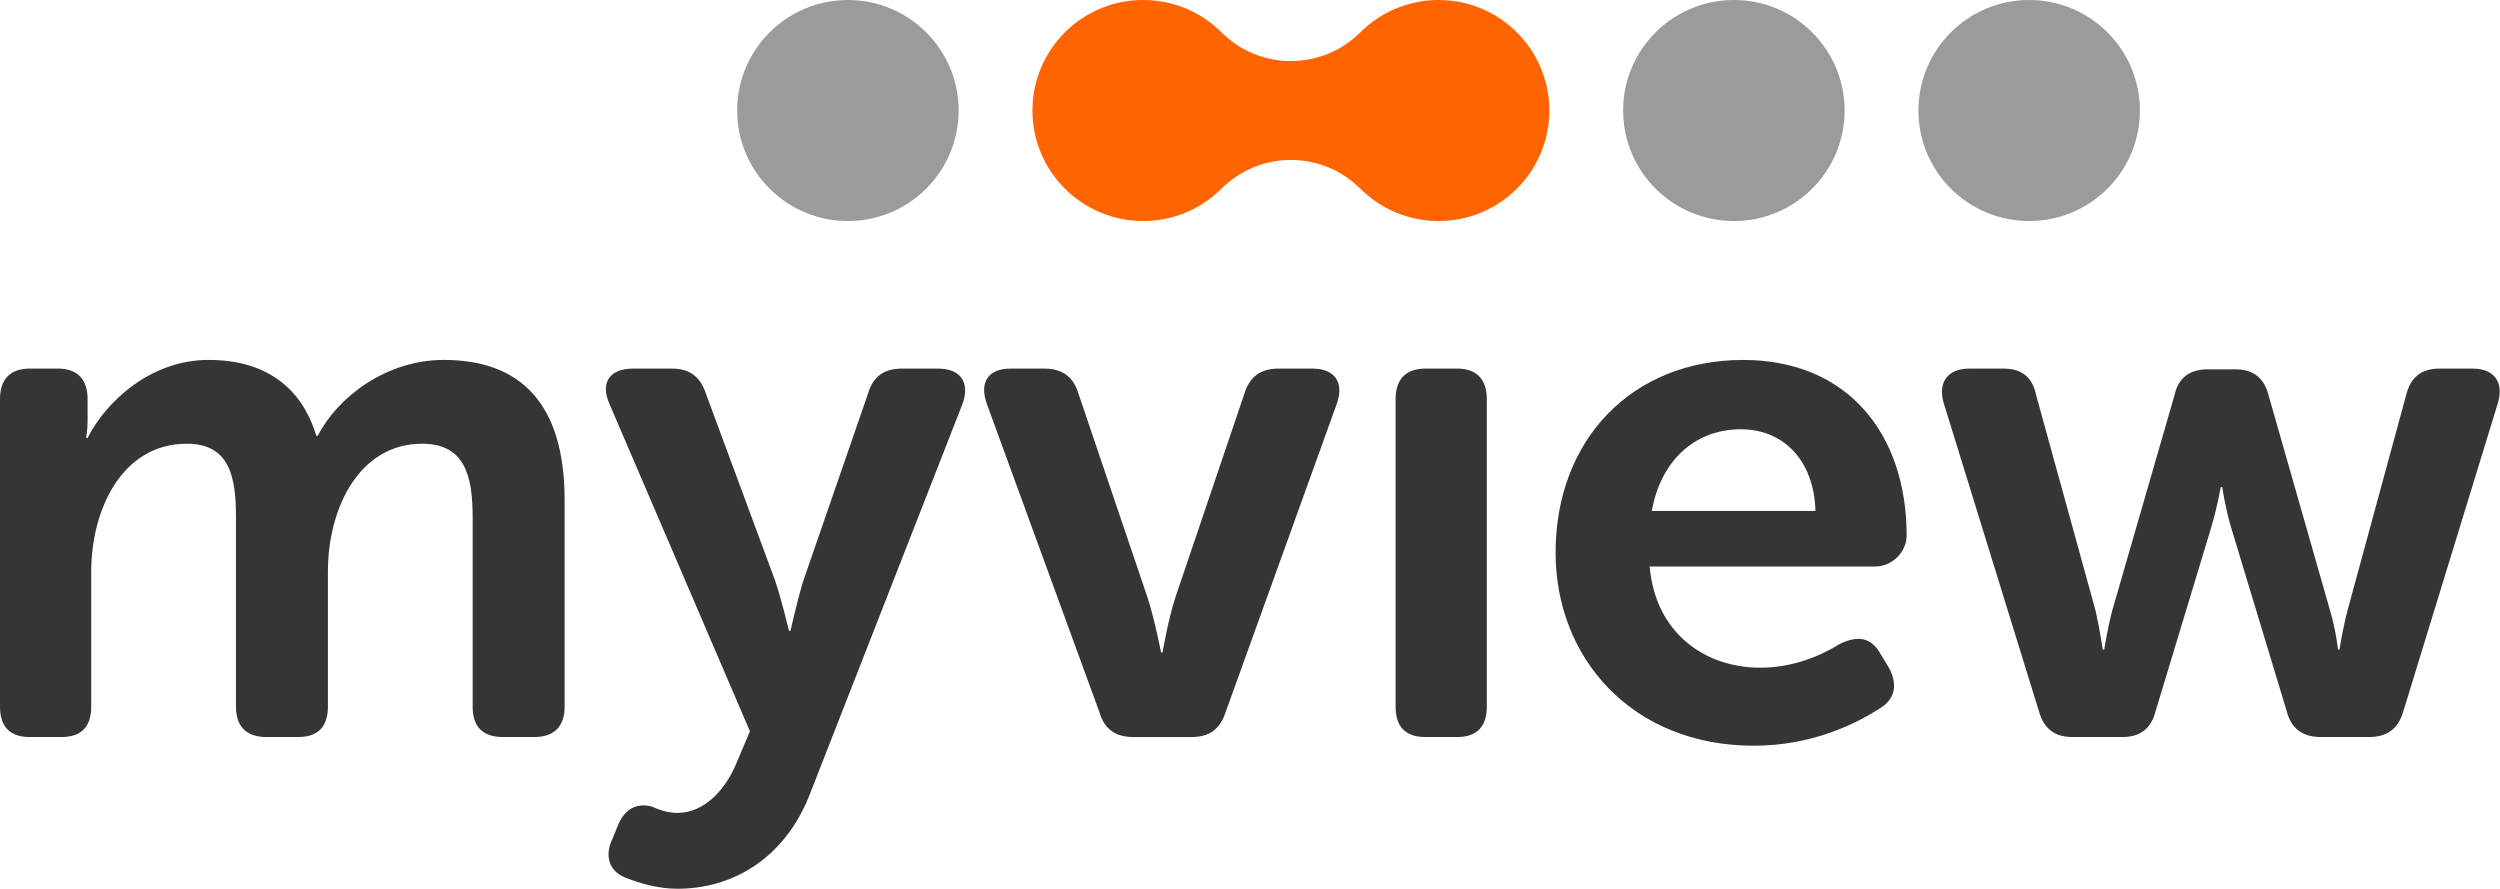 <?xml version="1.0" encoding="UTF-8"?>
<svg width="90px" height="32px" viewBox="0 0 90 32" version="1.1" xmlns="http://www.w3.org/2000/svg" xmlns:xlink="http://www.w3.org/1999/xlink">
    <!-- Generator: Sketch 50.2 (55047) - http://www.bohemiancoding.com/sketch -->
    <title>logo myview</title>
    <desc>Created with Sketch.</desc>
    <defs></defs>
    <g id="Symbols" stroke="none" stroke-width="1" fill="none" fill-rule="evenodd">
        <g id="Menü-xom" transform="translate(-120, -25)">
            <g id="logo-myview" transform="translate(120, 25)">
                <g>
                    <path d="M0,14.362 C0,13.66 0.365,13.269 1.068,13.269 L2.085,13.269 C2.788,13.269 3.153,13.66 3.153,14.362 L3.153,15.168 C3.153,15.454 3.101,15.766 3.101,15.766 L3.153,15.766 C3.804,14.466 5.42,12.957 7.505,12.957 C9.511,12.957 10.841,13.894 11.388,15.688 L11.44,15.688 C12.144,14.31 13.89,12.957 15.974,12.957 C18.736,12.957 20.326,14.518 20.326,18.003 L20.326,25.441 C20.326,26.169 19.935,26.533 19.231,26.533 L18.111,26.533 C17.381,26.533 17.016,26.169 17.016,25.441 L17.016,18.627 C17.016,17.119 16.73,15.974 15.193,15.974 C12.951,15.974 11.805,18.263 11.805,20.578 L11.805,25.441 C11.805,26.169 11.44,26.533 10.736,26.533 L9.59,26.533 C8.886,26.533 8.495,26.169 8.495,25.441 L8.495,18.627 C8.495,17.197 8.287,15.974 6.723,15.974 C4.378,15.974 3.284,18.367 3.284,20.578 L3.284,25.441 C3.284,26.169 2.919,26.533 2.215,26.533 L1.068,26.533 C0.365,26.533 0,26.169 0,25.441 L0,14.362 Z" id="Fill-1" fill="#343534"></path>
                    <path d="M23.453,29.03 C23.688,29.134 24,29.264 24.391,29.264 C25.355,29.264 26.111,28.432 26.502,27.496 L26.997,26.326 L21.942,14.544 C21.603,13.789 21.942,13.27 22.776,13.27 L24.183,13.27 C24.834,13.27 25.199,13.556 25.407,14.154 L27.909,20.916 C28.144,21.618 28.404,22.71 28.404,22.71 L28.456,22.71 C28.456,22.71 28.691,21.67 28.899,20.968 L31.245,14.18 C31.427,13.556 31.818,13.27 32.47,13.27 L33.772,13.27 C34.58,13.27 34.919,13.764 34.659,14.518 L29.186,28.51 C28.274,30.929 26.346,31.995 24.391,31.995 C23.661,31.995 23.01,31.787 22.541,31.605 C21.915,31.371 21.759,30.799 22.046,30.201 L22.281,29.629 C22.567,29.03 23.01,28.926 23.453,29.03" id="Fill-3" fill="#343534"></path>
                    <path d="M35.518,14.518 C35.258,13.764 35.571,13.27 36.378,13.27 L37.603,13.27 C38.228,13.27 38.645,13.556 38.828,14.18 L41.303,21.488 C41.564,22.268 41.799,23.491 41.799,23.491 L41.851,23.491 C41.851,23.491 42.059,22.268 42.32,21.488 L44.795,14.18 C44.978,13.556 45.395,13.27 46.02,13.27 L47.245,13.27 C48.052,13.27 48.391,13.764 48.131,14.518 L44.118,25.649 C43.909,26.274 43.518,26.534 42.893,26.534 L40.809,26.534 C40.183,26.534 39.766,26.274 39.583,25.649 L35.518,14.518 Z" id="Fill-5" fill="#343534"></path>
                    <path d="M50.242,14.362 C50.242,13.66 50.606,13.269 51.31,13.269 L52.456,13.269 C53.16,13.269 53.525,13.66 53.525,14.362 L53.525,25.441 C53.525,26.169 53.16,26.533 52.456,26.533 L51.31,26.533 C50.606,26.533 50.242,26.169 50.242,25.441 L50.242,14.362 Z" id="Fill-7" fill="#343534"></path>
                    <path d="M65.356,18.393 C65.303,16.546 64.183,15.454 62.672,15.454 C60.978,15.454 59.779,16.624 59.466,18.393 L65.356,18.393 Z M62.75,12.958 C66.528,12.958 68.639,15.636 68.639,19.277 C68.639,19.849 68.144,20.396 67.492,20.396 L59.388,20.396 C59.597,22.788 61.368,24.037 63.375,24.037 C64.6,24.037 65.616,23.569 66.241,23.178 C66.893,22.866 67.362,22.945 67.701,23.543 L68.014,24.063 C68.326,24.661 68.222,25.181 67.649,25.519 C66.789,26.065 65.225,26.846 63.141,26.846 C58.737,26.846 56.001,23.673 56.001,19.901 C56.001,15.818 58.763,12.958 62.75,12.958 Z" id="Fill-9" fill="#343534"></path>
                    <path d="M69.968,14.492 C69.76,13.764 70.124,13.27 70.88,13.27 L72.131,13.27 C72.782,13.27 73.173,13.582 73.303,14.232 L75.44,21.982 C75.597,22.684 75.701,23.386 75.701,23.386 L75.753,23.386 C75.753,23.386 75.857,22.684 76.04,21.982 L78.281,14.232 C78.411,13.608 78.828,13.295 79.479,13.295 L80.47,13.295 C81.121,13.295 81.512,13.608 81.669,14.232 L83.883,21.982 C84.092,22.684 84.17,23.386 84.17,23.386 L84.222,23.386 C84.222,23.386 84.326,22.684 84.509,21.982 L86.619,14.232 C86.776,13.582 87.167,13.27 87.818,13.27 L89.017,13.27 C89.799,13.27 90.138,13.764 89.929,14.492 L86.515,25.623 C86.333,26.247 85.916,26.533 85.29,26.533 L83.545,26.533 C82.893,26.533 82.476,26.221 82.32,25.597 L80.313,18.965 C80.105,18.263 80.001,17.535 80.001,17.535 L79.949,17.535 C79.949,17.535 79.818,18.263 79.61,18.965 L77.603,25.597 C77.447,26.221 77.056,26.533 76.404,26.533 L74.606,26.533 C73.981,26.533 73.59,26.247 73.407,25.623 L69.968,14.492 Z" id="Fill-11" fill="#343534"></path>
                    <path d="M77.036,3.979 C77.036,1.781 75.251,-8.42105264e-05 73.05,-8.42105264e-05 C70.848,-8.42105264e-05 69.064,1.781 69.064,3.979 C69.064,6.176 70.848,7.957 73.05,7.957 C75.251,7.957 77.036,6.176 77.036,3.979" id="Fill-14" fill="#9B9B9E"></path>
                    <path d="M66.406,3.979 C66.406,1.781 64.621,-8.42105264e-05 62.42,-8.42105264e-05 C60.218,-8.42105264e-05 58.433,1.781 58.433,3.979 C58.433,6.176 60.218,7.957 62.42,7.957 C64.621,7.957 66.406,6.176 66.406,3.979" id="Fill-17" fill="#9B9B9E"></path>
                    <path d="M48.971,1.165 C47.591,2.543 45.353,2.543 43.973,1.165 C43.252,0.445 42.255,-2.80701755e-05 41.154,-2.80701755e-05 C38.952,-2.80701755e-05 37.168,1.781 37.168,3.979 C37.168,6.176 38.952,7.957 41.154,7.957 C42.255,7.957 43.252,7.512 43.973,6.792 C45.353,5.414 47.591,5.414 48.971,6.792 C49.693,7.512 50.689,7.957 51.79,7.957 C53.991,7.957 55.776,6.176 55.776,3.979 C55.776,1.781 53.991,-2.80701755e-05 51.79,-2.80701755e-05 C50.689,-2.80701755e-05 49.693,0.445 48.971,1.165 Z" id="Fill-20" fill="#FF6400"></path>
                    <path d="M34.511,3.979 C34.511,1.781 32.726,-8.42105264e-05 30.524,-8.42105264e-05 C28.323,-8.42105264e-05 26.538,1.781 26.538,3.979 C26.538,6.176 28.323,7.957 30.524,7.957 C32.726,7.957 34.511,6.176 34.511,3.979" id="Fill-23" fill="#9B9B9E"></path>
                </g>
            </g>
        </g>
    </g>
</svg>